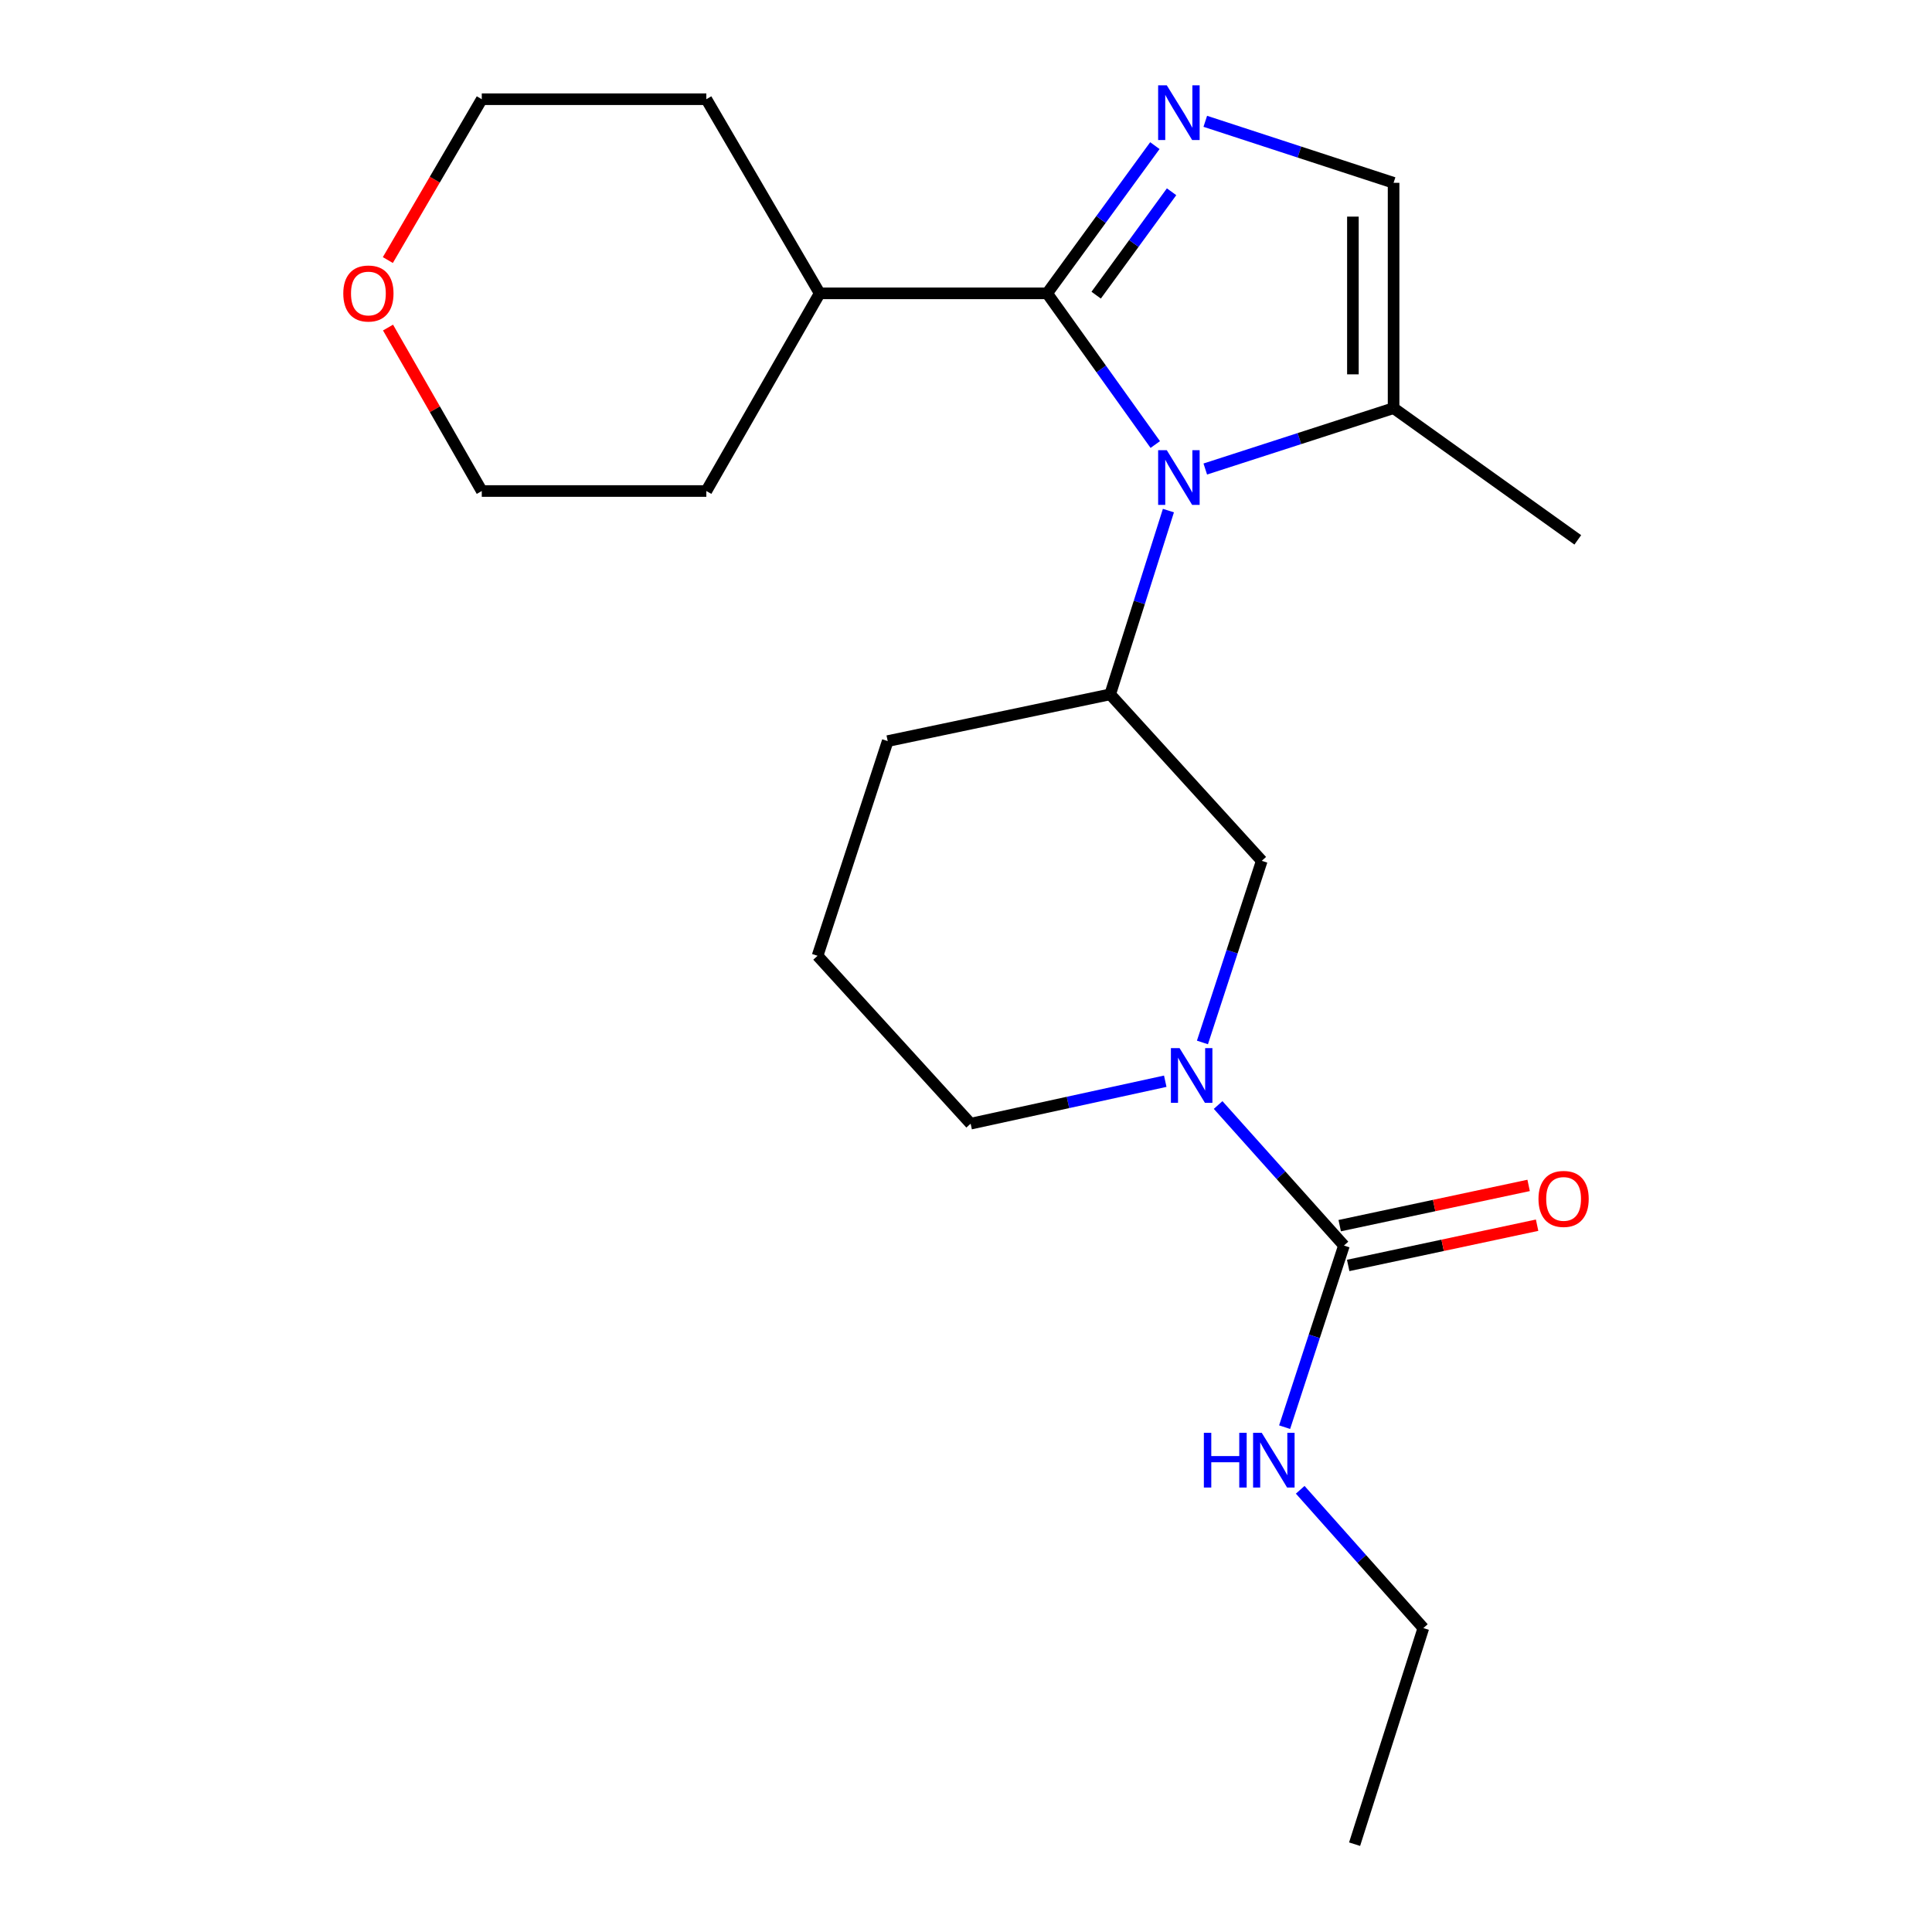 <?xml version='1.0' encoding='iso-8859-1'?>
<svg version='1.1' baseProfile='full'
              xmlns='http://www.w3.org/2000/svg'
                      xmlns:rdkit='http://www.rdkit.org/xml'
                      xmlns:xlink='http://www.w3.org/1999/xlink'
                  xml:space='preserve'
width='1000px' height='1000px' viewBox='0 0 1000 1000'>
<!-- END OF HEADER -->
<rect style='opacity:1.0;fill:#FFFFFF;stroke:none' width='1000' height='1000' x='0' y='0'> </rect>
<path class='bond-0' d='M 597.967,230.089 L 569.983,190.962' style='fill:none;fill-rule:evenodd;stroke:#0000FF;stroke-width:6px;stroke-linecap:butt;stroke-linejoin:miter;stroke-opacity:1' />
<path class='bond-0' d='M 569.983,190.962 L 541.999,151.834' style='fill:none;fill-rule:evenodd;stroke:#000000;stroke-width:6px;stroke-linecap:butt;stroke-linejoin:miter;stroke-opacity:1' />
<path class='bond-4' d='M 604.77,264.282 L 589.698,311.838' style='fill:none;fill-rule:evenodd;stroke:#0000FF;stroke-width:6px;stroke-linecap:butt;stroke-linejoin:miter;stroke-opacity:1' />
<path class='bond-4' d='M 589.698,311.838 L 574.626,359.394' style='fill:none;fill-rule:evenodd;stroke:#000000;stroke-width:6px;stroke-linecap:butt;stroke-linejoin:miter;stroke-opacity:1' />
<path class='bond-5' d='M 623.85,242.763 L 672.584,227.008' style='fill:none;fill-rule:evenodd;stroke:#0000FF;stroke-width:6px;stroke-linecap:butt;stroke-linejoin:miter;stroke-opacity:1' />
<path class='bond-5' d='M 672.584,227.008 L 721.317,211.252' style='fill:none;fill-rule:evenodd;stroke:#000000;stroke-width:6px;stroke-linecap:butt;stroke-linejoin:miter;stroke-opacity:1' />
<path class='bond-1' d='M 541.999,151.834 L 569.876,113.607' style='fill:none;fill-rule:evenodd;stroke:#000000;stroke-width:6px;stroke-linecap:butt;stroke-linejoin:miter;stroke-opacity:1' />
<path class='bond-1' d='M 569.876,113.607 L 597.754,75.379' style='fill:none;fill-rule:evenodd;stroke:#0000FF;stroke-width:6px;stroke-linecap:butt;stroke-linejoin:miter;stroke-opacity:1' />
<path class='bond-1' d='M 567.376,152.774 L 586.891,126.015' style='fill:none;fill-rule:evenodd;stroke:#000000;stroke-width:6px;stroke-linecap:butt;stroke-linejoin:miter;stroke-opacity:1' />
<path class='bond-1' d='M 586.891,126.015 L 606.405,99.255' style='fill:none;fill-rule:evenodd;stroke:#0000FF;stroke-width:6px;stroke-linecap:butt;stroke-linejoin:miter;stroke-opacity:1' />
<path class='bond-9' d='M 541.999,151.834 L 424.274,151.834' style='fill:none;fill-rule:evenodd;stroke:#000000;stroke-width:6px;stroke-linecap:butt;stroke-linejoin:miter;stroke-opacity:1' />
<path class='bond-22' d='M 623.853,62.789 L 672.585,78.708' style='fill:none;fill-rule:evenodd;stroke:#0000FF;stroke-width:6px;stroke-linecap:butt;stroke-linejoin:miter;stroke-opacity:1' />
<path class='bond-22' d='M 672.585,78.708 L 721.317,94.627' style='fill:none;fill-rule:evenodd;stroke:#000000;stroke-width:6px;stroke-linecap:butt;stroke-linejoin:miter;stroke-opacity:1' />
<path class='bond-2' d='M 622.38,539.577 L 637.735,492.572' style='fill:none;fill-rule:evenodd;stroke:#0000FF;stroke-width:6px;stroke-linecap:butt;stroke-linejoin:miter;stroke-opacity:1' />
<path class='bond-2' d='M 637.735,492.572 L 653.09,445.567' style='fill:none;fill-rule:evenodd;stroke:#000000;stroke-width:6px;stroke-linecap:butt;stroke-linejoin:miter;stroke-opacity:1' />
<path class='bond-3' d='M 630.495,571.952 L 663.061,608.322' style='fill:none;fill-rule:evenodd;stroke:#0000FF;stroke-width:6px;stroke-linecap:butt;stroke-linejoin:miter;stroke-opacity:1' />
<path class='bond-3' d='M 663.061,608.322 L 695.627,644.692' style='fill:none;fill-rule:evenodd;stroke:#000000;stroke-width:6px;stroke-linecap:butt;stroke-linejoin:miter;stroke-opacity:1' />
<path class='bond-23' d='M 603.133,559.64 L 552.766,570.626' style='fill:none;fill-rule:evenodd;stroke:#0000FF;stroke-width:6px;stroke-linecap:butt;stroke-linejoin:miter;stroke-opacity:1' />
<path class='bond-23' d='M 552.766,570.626 L 502.398,581.612' style='fill:none;fill-rule:evenodd;stroke:#000000;stroke-width:6px;stroke-linecap:butt;stroke-linejoin:miter;stroke-opacity:1' />
<path class='bond-8' d='M 697.82,654.99 L 746.712,644.576' style='fill:none;fill-rule:evenodd;stroke:#000000;stroke-width:6px;stroke-linecap:butt;stroke-linejoin:miter;stroke-opacity:1' />
<path class='bond-8' d='M 746.712,644.576 L 795.603,634.161' style='fill:none;fill-rule:evenodd;stroke:#FF0000;stroke-width:6px;stroke-linecap:butt;stroke-linejoin:miter;stroke-opacity:1' />
<path class='bond-8' d='M 693.433,634.394 L 742.325,623.98' style='fill:none;fill-rule:evenodd;stroke:#000000;stroke-width:6px;stroke-linecap:butt;stroke-linejoin:miter;stroke-opacity:1' />
<path class='bond-8' d='M 742.325,623.98 L 791.216,613.566' style='fill:none;fill-rule:evenodd;stroke:#FF0000;stroke-width:6px;stroke-linecap:butt;stroke-linejoin:miter;stroke-opacity:1' />
<path class='bond-10' d='M 695.627,644.692 L 680.272,691.697' style='fill:none;fill-rule:evenodd;stroke:#000000;stroke-width:6px;stroke-linecap:butt;stroke-linejoin:miter;stroke-opacity:1' />
<path class='bond-10' d='M 680.272,691.697 L 664.917,738.702' style='fill:none;fill-rule:evenodd;stroke:#0000FF;stroke-width:6px;stroke-linecap:butt;stroke-linejoin:miter;stroke-opacity:1' />
<path class='bond-7' d='M 574.626,359.394 L 653.09,445.567' style='fill:none;fill-rule:evenodd;stroke:#000000;stroke-width:6px;stroke-linecap:butt;stroke-linejoin:miter;stroke-opacity:1' />
<path class='bond-13' d='M 574.626,359.394 L 459.475,383.587' style='fill:none;fill-rule:evenodd;stroke:#000000;stroke-width:6px;stroke-linecap:butt;stroke-linejoin:miter;stroke-opacity:1' />
<path class='bond-6' d='M 721.317,211.252 L 721.317,94.627' style='fill:none;fill-rule:evenodd;stroke:#000000;stroke-width:6px;stroke-linecap:butt;stroke-linejoin:miter;stroke-opacity:1' />
<path class='bond-6' d='M 700.26,193.759 L 700.26,112.121' style='fill:none;fill-rule:evenodd;stroke:#000000;stroke-width:6px;stroke-linecap:butt;stroke-linejoin:miter;stroke-opacity:1' />
<path class='bond-14' d='M 721.317,211.252 L 816.662,279.433' style='fill:none;fill-rule:evenodd;stroke:#000000;stroke-width:6px;stroke-linecap:butt;stroke-linejoin:miter;stroke-opacity:1' />
<path class='bond-19' d='M 424.274,151.834 L 365.593,51.354' style='fill:none;fill-rule:evenodd;stroke:#000000;stroke-width:6px;stroke-linecap:butt;stroke-linejoin:miter;stroke-opacity:1' />
<path class='bond-20' d='M 424.274,151.834 L 365.593,254.152' style='fill:none;fill-rule:evenodd;stroke:#000000;stroke-width:6px;stroke-linecap:butt;stroke-linejoin:miter;stroke-opacity:1' />
<path class='bond-18' d='M 672.987,771.112 L 704.856,806.903' style='fill:none;fill-rule:evenodd;stroke:#0000FF;stroke-width:6px;stroke-linecap:butt;stroke-linejoin:miter;stroke-opacity:1' />
<path class='bond-18' d='M 704.856,806.903 L 736.725,842.694' style='fill:none;fill-rule:evenodd;stroke:#000000;stroke-width:6px;stroke-linecap:butt;stroke-linejoin:miter;stroke-opacity:1' />
<path class='bond-11' d='M 200.841,169.543 L 225.103,211.847' style='fill:none;fill-rule:evenodd;stroke:#FF0000;stroke-width:6px;stroke-linecap:butt;stroke-linejoin:miter;stroke-opacity:1' />
<path class='bond-11' d='M 225.103,211.847 L 249.366,254.152' style='fill:none;fill-rule:evenodd;stroke:#000000;stroke-width:6px;stroke-linecap:butt;stroke-linejoin:miter;stroke-opacity:1' />
<path class='bond-24' d='M 200.746,134.605 L 225.056,92.98' style='fill:none;fill-rule:evenodd;stroke:#FF0000;stroke-width:6px;stroke-linecap:butt;stroke-linejoin:miter;stroke-opacity:1' />
<path class='bond-24' d='M 225.056,92.98 L 249.366,51.354' style='fill:none;fill-rule:evenodd;stroke:#000000;stroke-width:6px;stroke-linecap:butt;stroke-linejoin:miter;stroke-opacity:1' />
<path class='bond-12' d='M 502.398,581.612 L 423.174,494.714' style='fill:none;fill-rule:evenodd;stroke:#000000;stroke-width:6px;stroke-linecap:butt;stroke-linejoin:miter;stroke-opacity:1' />
<path class='bond-15' d='M 459.475,383.587 L 423.174,494.714' style='fill:none;fill-rule:evenodd;stroke:#000000;stroke-width:6px;stroke-linecap:butt;stroke-linejoin:miter;stroke-opacity:1' />
<path class='bond-16' d='M 249.366,254.152 L 365.593,254.152' style='fill:none;fill-rule:evenodd;stroke:#000000;stroke-width:6px;stroke-linecap:butt;stroke-linejoin:miter;stroke-opacity:1' />
<path class='bond-17' d='M 249.366,51.354 L 365.593,51.354' style='fill:none;fill-rule:evenodd;stroke:#000000;stroke-width:6px;stroke-linecap:butt;stroke-linejoin:miter;stroke-opacity:1' />
<path class='bond-21' d='M 736.725,842.694 L 701.137,954.545' style='fill:none;fill-rule:evenodd;stroke:#000000;stroke-width:6px;stroke-linecap:butt;stroke-linejoin:miter;stroke-opacity:1' />
<path  class='atom-0' d='M 603.931 233.019
L 613.211 248.019
Q 614.131 249.499, 615.611 252.179
Q 617.091 254.859, 617.171 255.019
L 617.171 233.019
L 620.931 233.019
L 620.931 261.339
L 617.051 261.339
L 607.091 244.939
Q 605.931 243.019, 604.691 240.819
Q 603.491 238.619, 603.131 237.939
L 603.131 261.339
L 599.451 261.339
L 599.451 233.019
L 603.931 233.019
' fill='#0000FF'/>
<path  class='atom-2' d='M 603.931 44.166
L 613.211 59.166
Q 614.131 60.646, 615.611 63.326
Q 617.091 66.006, 617.171 66.166
L 617.171 44.166
L 620.931 44.166
L 620.931 72.486
L 617.051 72.486
L 607.091 56.086
Q 605.931 54.166, 604.691 51.966
Q 603.491 49.766, 603.131 49.086
L 603.131 72.486
L 599.451 72.486
L 599.451 44.166
L 603.931 44.166
' fill='#0000FF'/>
<path  class='atom-3' d='M 610.541 542.499
L 619.821 557.499
Q 620.741 558.979, 622.221 561.659
Q 623.701 564.339, 623.781 564.499
L 623.781 542.499
L 627.541 542.499
L 627.541 570.819
L 623.661 570.819
L 613.701 554.419
Q 612.541 552.499, 611.301 550.299
Q 610.101 548.099, 609.741 547.419
L 609.741 570.819
L 606.061 570.819
L 606.061 542.499
L 610.541 542.499
' fill='#0000FF'/>
<path  class='atom-9' d='M 796.315 620.555
Q 796.315 613.755, 799.675 609.955
Q 803.035 606.155, 809.315 606.155
Q 815.595 606.155, 818.955 609.955
Q 822.315 613.755, 822.315 620.555
Q 822.315 627.435, 818.915 631.355
Q 815.515 635.235, 809.315 635.235
Q 803.075 635.235, 799.675 631.355
Q 796.315 627.475, 796.315 620.555
M 809.315 632.035
Q 813.635 632.035, 815.955 629.155
Q 818.315 626.235, 818.315 620.555
Q 818.315 614.995, 815.955 612.195
Q 813.635 609.355, 809.315 609.355
Q 804.995 609.355, 802.635 612.155
Q 800.315 614.955, 800.315 620.555
Q 800.315 626.275, 802.635 629.155
Q 804.995 632.035, 809.315 632.035
' fill='#FF0000'/>
<path  class='atom-11' d='M 623.117 741.623
L 626.957 741.623
L 626.957 753.663
L 641.437 753.663
L 641.437 741.623
L 645.277 741.623
L 645.277 769.943
L 641.437 769.943
L 641.437 756.863
L 626.957 756.863
L 626.957 769.943
L 623.117 769.943
L 623.117 741.623
' fill='#0000FF'/>
<path  class='atom-11' d='M 653.077 741.623
L 662.357 756.623
Q 663.277 758.103, 664.757 760.783
Q 666.237 763.463, 666.317 763.623
L 666.317 741.623
L 670.077 741.623
L 670.077 769.943
L 666.197 769.943
L 656.237 753.543
Q 655.077 751.623, 653.837 749.423
Q 652.637 747.223, 652.277 746.543
L 652.277 769.943
L 648.597 769.943
L 648.597 741.623
L 653.077 741.623
' fill='#0000FF'/>
<path  class='atom-12' d='M 177.685 151.914
Q 177.685 145.114, 181.045 141.314
Q 184.405 137.514, 190.685 137.514
Q 196.965 137.514, 200.325 141.314
Q 203.685 145.114, 203.685 151.914
Q 203.685 158.794, 200.285 162.714
Q 196.885 166.594, 190.685 166.594
Q 184.445 166.594, 181.045 162.714
Q 177.685 158.834, 177.685 151.914
M 190.685 163.394
Q 195.005 163.394, 197.325 160.514
Q 199.685 157.594, 199.685 151.914
Q 199.685 146.354, 197.325 143.554
Q 195.005 140.714, 190.685 140.714
Q 186.365 140.714, 184.005 143.514
Q 181.685 146.314, 181.685 151.914
Q 181.685 157.634, 184.005 160.514
Q 186.365 163.394, 190.685 163.394
' fill='#FF0000'/>
</svg>
